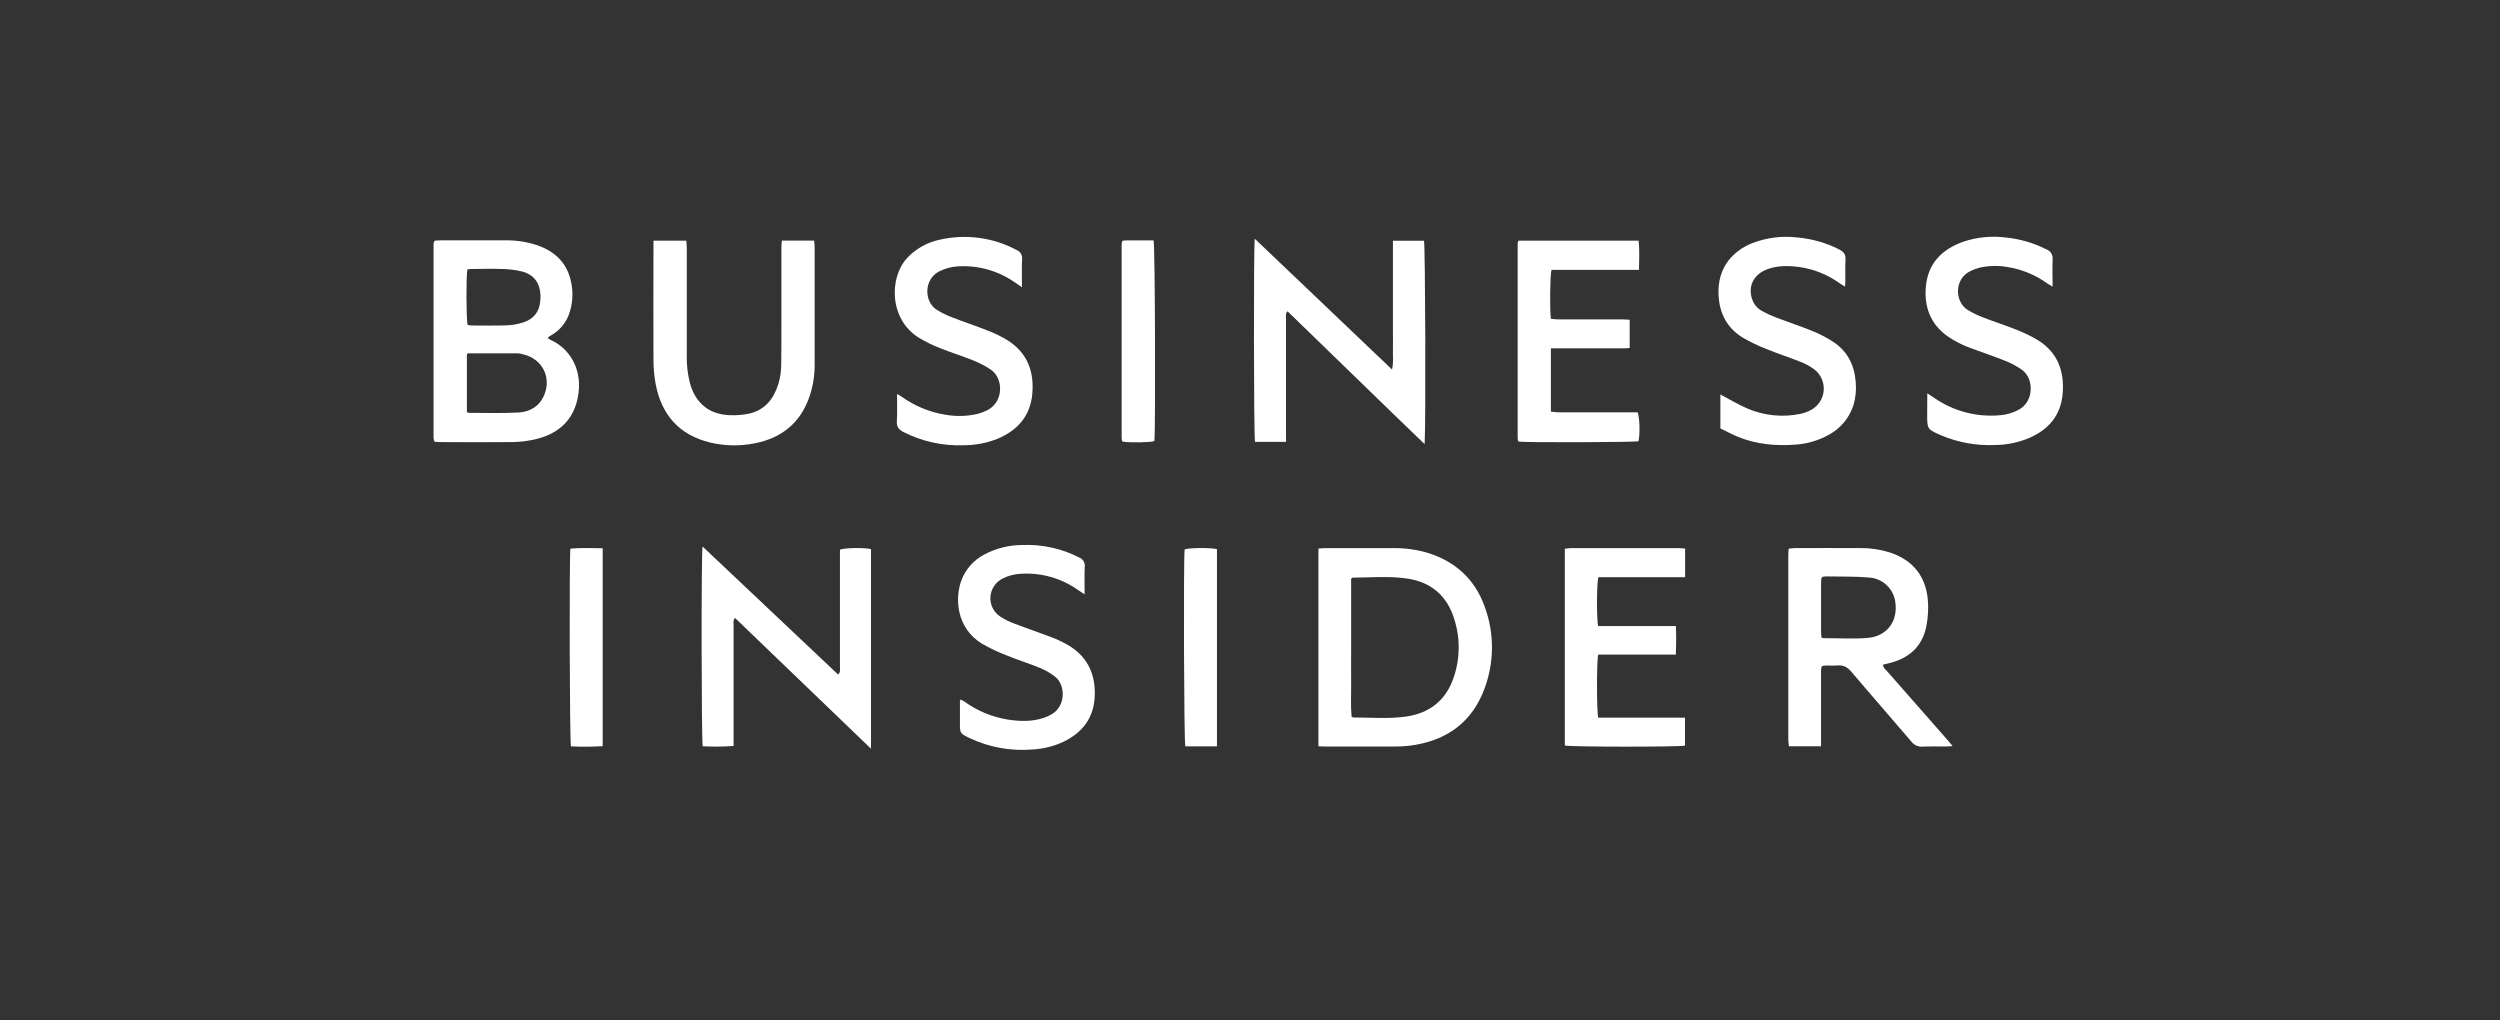 <svg width="1000" height="408" viewBox="0 0 1000 408" fill="none" xmlns="http://www.w3.org/2000/svg">
<rect x="0" y="0" width="1000" height="408" fill="#333333" stroke="none"/>
<path d="M174 96.24C174.62 96.24 175.33 96.14 176 96.14H202.05C206.395 96.061 210.723 96.717 214.85 98.08C221.96 100.54 226.85 105.14 228.41 112.71C229.294 116.653 229.136 120.758 227.95 124.62C227.375 126.637 226.406 128.52 225.1 130.16C223.794 131.801 222.176 133.167 220.34 134.18C220 134.37 219.67 134.61 219.34 134.83C219.28 134.83 219.27 134.97 219.14 135.23C219.533 135.538 219.951 135.812 220.39 136.05C227.01 138.98 232.85 146.63 231.39 157.42C229.84 168.83 222.31 173.99 213.39 175.88C210.559 176.482 207.674 176.8 204.78 176.83C195.13 176.94 185.48 176.88 175.78 176.83C175.15 176.83 174.51 176.76 173.98 176.73L173.73 176.45C173.673 176.391 173.626 176.324 173.59 176.25C173.504 175.862 173.447 175.467 173.42 175.07C173.42 149.277 173.42 123.49 173.42 97.71C173.431 97.389 173.478 97.071 173.56 96.76C173.683 96.568 173.831 96.393 174 96.24ZM186.76 141.66V164.83C187.06 164.99 187.19 165.13 187.33 165.13C193.99 165.13 200.67 165.37 207.33 165.01C211.76 164.77 215.55 162.74 217.52 158.39C220.8 151.14 217.02 143.54 209.28 141.74C208.592 141.521 207.88 141.384 207.16 141.33C200.49 141.33 193.83 141.33 187.16 141.33C187.09 141.36 187 141.45 186.76 141.66ZM186.97 107.72C186.41 110.29 186.49 128.12 187.04 129.98C187.49 130.087 187.948 130.158 188.41 130.19C193.15 130.19 197.89 130.32 202.62 130.14C204.943 130.062 207.243 129.651 209.45 128.92C214.58 127.17 216.28 123.28 216.19 118.42C216.1 113.17 213.54 109.78 208.65 108.55C206.153 107.973 203.602 107.655 201.04 107.6C197.11 107.44 193.17 107.54 189.24 107.6C188.46 107.56 187.68 107.67 187 107.72H186.97Z" fill="white"/>
<path d="M527.37 298.49V219.42C528.37 219.36 529.21 219.26 530.07 219.25C539.16 219.25 548.24 219.25 557.33 219.25C561.996 219.195 566.643 219.836 571.12 221.15C582.12 224.61 589.86 231.6 593.79 242.44C597.816 253.163 597.787 264.986 593.71 275.69C588.93 288.47 579.35 295.69 566.04 297.96C563.426 298.393 560.78 298.607 558.13 298.6C548.8 298.67 539.48 298.6 530.13 298.6C529.29 298.64 528.42 298.55 527.37 298.49ZM540.46 231.49V259C540.46 263.65 540.41 268.31 540.46 273C540.51 277.69 540.21 282.24 540.64 286.72C540.869 286.836 541.111 286.927 541.36 286.99C548.5 286.99 555.68 287.65 562.77 286.57C571.43 285.25 577.77 280.57 580.99 272.31C583.995 264.524 584.284 255.951 581.81 247.98C579.04 238.54 572.66 232.87 562.87 231.42C555.62 230.34 548.29 231.02 540.99 231.06C540.94 231.06 540.87 231.15 540.46 231.48V231.49Z" fill="white"/>
<path d="M514.43 176.74H502C501.51 174.74 501.41 98.42 501.91 95.49L556.81 147.81C557.48 144.98 557.1 142.6 557.17 140.25C557.24 137.9 557.17 135.25 557.17 132.78V96.29H569.6C570.12 98.29 570.36 169.43 569.85 177.65C560.5 168.74 551.49 159.87 542.41 151.09C533.33 142.31 524.2 133.42 515.01 124.51C514.08 125.51 514.4 126.51 514.4 127.4C514.4 142.82 514.4 158.244 514.4 173.67L514.43 176.74Z" fill="white"/>
<path d="M728.43 298.5H715.57C715.47 297.5 715.32 296.68 715.32 295.84C715.32 271.174 715.32 246.507 715.32 221.84C715.32 221.13 715.42 220.42 715.48 219.47C716.34 219.39 717.11 219.24 717.87 219.24C726.64 219.24 735.4 219.16 744.17 219.24C748.182 219.199 752.175 219.793 756 221C765.1 224.06 770.25 230.37 771.13 239.87C771.424 243.308 771.246 246.77 770.6 250.16C769.13 258.16 764.12 263.01 756.33 265.1C755.33 265.37 754.33 265.59 753.25 265.85C753.15 267.03 754.05 267.59 754.64 268.26C762.8 277.593 770.967 286.89 779.14 296.15C779.7 296.79 780.22 297.45 781.04 298.46C779.76 298.53 779.04 298.6 778.22 298.6C775.16 298.6 772.1 298.5 769.05 298.65C768.183 298.722 767.312 298.572 766.519 298.213C765.726 297.855 765.038 297.299 764.52 296.6C756.6 287.3 748.52 278.13 740.64 268.81C739.03 266.92 737.4 265.88 734.89 266.2C733.528 266.27 732.163 266.27 730.8 266.2C728.6 266.2 728.47 266.38 728.42 268.52C728.42 269.52 728.42 270.61 728.42 271.65V298.5H728.43ZM728.58 254.94C728.94 255.13 729.08 255.26 729.22 255.26C735.15 255.26 741.12 255.65 747.02 255.17C755.02 254.52 759.48 248.17 758.02 240.17C757.546 237.694 756.258 235.447 754.361 233.786C752.464 232.125 750.067 231.144 747.55 231C742.05 230.54 736.55 230.65 730.96 230.57C728.55 230.57 728.44 230.69 728.43 233.21C728.43 239.71 728.43 246.207 728.43 252.7C728.44 253.51 728.54 254.29 728.58 254.94Z" fill="white"/>
<path d="M348.401 299.49L294.001 247.17C293.161 248.11 293.431 249.02 293.431 249.83C293.431 265.017 293.431 280.203 293.431 295.39V298.39C289.323 298.679 285.203 298.719 281.091 298.51C280.561 296.56 280.471 221.56 281.021 218.6L335.251 269.82C336.251 268.88 335.981 267.82 335.981 266.97C335.981 259.17 335.981 251.38 335.981 243.58V219.88C337.861 219.11 345.791 218.99 348.411 219.65L348.401 299.49Z" fill="white"/>
<path d="M261.4 96.27H274.54C274.6 97.39 274.71 98.4 274.71 99.42C274.71 113.64 274.71 127.87 274.71 142.09C274.63 145.794 275.04 149.493 275.93 153.09C278.2 161.52 284 166.09 292.74 166.09C294.75 166.123 296.759 165.969 298.74 165.63C304.52 164.63 308.38 161.15 310.56 155.76C311.756 152.854 312.403 149.752 312.47 146.61C312.57 141.47 312.56 136.33 312.56 131.19C312.56 120.523 312.56 109.837 312.56 99.13C312.56 98.19 312.67 97.25 312.74 96.23H325.67C325.74 97.17 325.86 98.02 325.86 98.87C325.86 114.463 325.86 130.053 325.86 145.64C325.903 149.984 325.228 154.306 323.86 158.43C320.26 169.11 312.7 175.24 301.81 177.34C295.953 178.509 289.912 178.4 284.1 177.02C271.72 174.02 264.68 166.02 262.28 153.73C261.668 150.415 261.371 147.05 261.39 143.68C261.29 128.89 261.39 114.11 261.39 99.32L261.4 96.27Z" fill="white"/>
<path d="M607.431 96.28H655.431C655.901 100.13 655.621 103.85 655.601 107.94C643.771 107.94 632.161 107.94 620.601 107.94C620.011 109.82 619.851 123.94 620.361 127.52C621.301 127.6 622.301 127.76 623.301 127.76C631.831 127.76 640.301 127.76 648.871 127.76C649.871 127.76 650.761 127.85 651.871 127.91V139.2C651.041 139.25 650.191 139.34 649.351 139.34H620.351V164.65C621.351 164.74 622.351 164.91 623.351 164.92C632.924 164.92 642.494 164.92 652.061 164.92H655.061C655.881 166.85 656.061 173.87 655.391 176.49C653.681 176.93 610.391 177.06 607.521 176.64L607.341 176.46C607.341 176.4 607.221 176.34 607.211 176.27C607.131 175.962 607.081 175.647 607.061 175.33C607.061 149.376 607.061 123.426 607.061 97.48C607.063 97.242 607.1 97.007 607.171 96.78C607.237 96.603 607.324 96.435 607.431 96.28Z" fill="white"/>
<path d="M625.93 298.2V219.48C626.692 219.368 627.46 219.294 628.23 219.26C642.71 219.26 657.186 219.26 671.66 219.26C672.43 219.26 673.21 219.38 674.05 219.45V230.89H639.34C638.66 233.09 638.61 247.89 639.25 250.43H670.34C670.54 254.26 670.48 257.89 670.34 261.83H639.29C638.63 264.35 638.65 284.73 639.29 287.07H674V298.24C671.72 298.83 628.05 298.79 625.93 298.2Z" fill="white"/>
<path d="M408.78 114.89L406.15 113.1C399.534 108.41 391.528 106.092 383.43 106.52C380.698 106.645 378.025 107.354 375.59 108.6C369.48 111.78 369.59 120.71 374.69 123.91C376.669 125.128 378.758 126.155 380.93 126.98C385.65 128.82 390.46 130.38 395.16 132.26C397.943 133.322 400.622 134.641 403.16 136.2C410.98 141.2 413.71 148.66 412.92 157.55C412.13 166.44 406.97 172.19 398.92 175.55C394.65 177.235 390.101 178.1 385.51 178.1C377.124 178.431 368.794 176.598 361.32 172.78C359.46 171.78 358.61 170.68 358.74 168.48C358.95 164.98 358.8 161.48 358.8 157.59C359.63 158.08 360.18 158.34 360.68 158.69C365.825 162.38 371.752 164.834 378 165.86C382.281 166.646 386.677 166.551 390.92 165.58C392.395 165.199 393.821 164.649 395.17 163.94C401.52 160.57 401.39 151.31 396.37 147.88C394.176 146.405 391.829 145.172 389.37 144.2C384.98 142.43 380.44 141.03 376.05 139.27C373.208 138.158 370.459 136.821 367.83 135.27C355.55 127.92 355.57 110.95 362.92 103.13C366.429 99.42 370.996 96.881 376 95.86C386.379 93.504 397.259 94.975 406.64 100C407.376 100.293 407.993 100.825 408.39 101.51C408.787 102.196 408.942 102.995 408.83 103.78C408.66 107.28 408.78 110.81 408.78 114.89Z" fill="white"/>
<path d="M770.92 157.33C772.15 158.13 772.82 158.56 773.48 159.01C781.252 164.475 790.721 166.983 800.18 166.08C802.83 165.856 805.402 165.065 807.72 163.76C813.62 160.44 813.64 151.37 808.78 147.93C806.818 146.539 804.7 145.381 802.47 144.48C797.86 142.62 793.13 141.04 788.47 139.31C785.053 138.114 781.816 136.456 778.85 134.38C772.06 129.46 769.62 122.6 770.36 114.55C771.22 105.22 776.89 99.67 785.36 96.67C790.794 94.857 796.566 94.286 802.25 95C807.937 95.56 813.471 97.17 818.57 99.75C819.387 100.051 820.077 100.621 820.528 101.366C820.978 102.111 821.162 102.987 821.05 103.85C820.88 107.29 821.05 110.75 821.05 114.67C820.13 114.11 819.47 113.76 818.87 113.34C814.084 109.897 808.549 107.642 802.72 106.76C799.142 106.163 795.482 106.258 791.94 107.04C790.619 107.38 789.336 107.852 788.11 108.45C781.66 111.56 781.8 120.74 787.11 123.99C789.02 125.144 791.027 126.128 793.11 126.93C797.6 128.67 802.2 130.13 806.67 131.93C809.663 133.085 812.55 134.497 815.3 136.15C823.06 141.04 825.77 148.47 825.08 157.27C824.39 166.07 819.54 171.75 811.69 175.19C807.382 177.001 802.763 177.955 798.09 178C790.678 178.342 783.284 177.02 776.45 174.13C770.87 171.69 770.87 171.68 770.87 165.72L770.92 157.33Z" fill="white"/>
<path d="M688.15 157.78C691.91 159.78 695.34 161.87 699.02 163.44C705.643 166.26 712.965 167.006 720.02 165.58C721.594 165.264 723.109 164.704 724.51 163.92C725.922 163.141 727.117 162.021 727.986 160.663C728.856 159.305 729.372 157.751 729.488 156.142C729.604 154.534 729.317 152.922 728.652 151.453C727.987 149.984 726.965 148.704 725.68 147.73C723.999 146.489 722.16 145.48 720.21 144.73C715.82 142.97 711.29 141.55 706.9 139.73C703.531 138.443 700.271 136.888 697.15 135.08C690.86 131.25 687.8 125.46 687.42 118.08C686.83 106.68 693.54 100.33 700.54 97.4C706.395 95.064 712.743 94.239 719 95C724.772 95.51 730.395 97.112 735.57 99.72C737.44 100.67 738.37 101.72 738.2 103.98C737.99 106.7 738.2 109.44 738.14 112.17C738.14 112.88 738.07 113.58 738.02 114.64C737.12 114.09 736.45 113.72 735.82 113.28C731.103 109.885 725.64 107.673 719.89 106.83C715.4 106.25 710.89 106.11 706.57 107.83C701.45 109.89 699.19 114.48 700.78 119.47C701.419 121.569 702.855 123.335 704.78 124.39C706.603 125.405 708.498 126.284 710.45 127.02C715.25 128.85 720.15 130.43 724.91 132.38C727.887 133.575 730.737 135.062 733.42 136.82C738.99 140.55 741.76 146.03 742.27 152.65C742.583 155.776 742.295 158.933 741.42 161.95C739.789 167.14 736.168 171.473 731.35 174C727.394 176.188 723.009 177.492 718.5 177.82C710.4 178.48 702.43 177.76 694.84 174.59C692.56 173.64 690.38 172.44 688.15 171.36V157.78Z" fill="white"/>
<path d="M433.85 237.74C432.63 236.93 431.85 236.42 431.06 235.89C424.485 231.281 416.546 229.029 408.53 229.5C405.871 229.581 403.266 230.265 400.91 231.5C399.564 232.191 398.42 233.22 397.589 234.484C396.758 235.749 396.268 237.207 396.168 238.717C396.067 240.227 396.359 241.737 397.014 243.101C397.67 244.465 398.668 245.636 399.91 246.5C401.779 247.744 403.794 248.751 405.91 249.5C410.7 251.35 415.58 252.97 420.38 254.81C422.562 255.631 424.681 256.61 426.72 257.74C434.72 262.24 438.24 269.27 437.9 278.34C437.58 286.91 433.24 292.8 425.71 296.55C421.788 298.443 417.529 299.537 413.18 299.77C404.484 300.536 395.741 298.972 387.85 295.24C383.96 293.34 383.97 293.32 383.97 289.11C383.97 286.21 383.97 283.316 383.97 280.43C384.017 280.207 384.095 279.992 384.2 279.79C384.676 279.991 385.137 280.225 385.58 280.49C390.783 284.31 396.825 286.83 403.2 287.84C408 288.58 412.82 288.71 417.51 287.14C418.727 286.736 419.892 286.189 420.98 285.51C426.37 282.15 426.18 273.9 422.05 270.69C420.216 269.26 418.198 268.083 416.05 267.19C411.68 265.39 407.13 264.01 402.74 262.19C399.285 260.877 395.941 259.288 392.74 257.44C382.41 251.11 381.92 239.14 384.61 232.01C386.301 227.607 389.545 223.975 393.73 221.8C398.464 219.282 403.748 217.976 409.11 218C416.936 217.688 424.709 219.411 431.67 223C432.41 223.285 433.033 223.811 433.437 224.493C433.842 225.175 434.005 225.974 433.9 226.76C433.72 230.24 433.85 233.7 433.85 237.74Z" fill="white"/>
<path d="M449.09 96.28C449.534 96.213 449.982 96.17 450.43 96.15H461.43C462.03 98.01 462.27 172.26 461.74 176.44C460.12 176.98 452.32 177.12 449.13 176.68L448.95 176.5C448.892 176.446 448.844 176.382 448.81 176.31C448.73 176.002 448.68 175.687 448.66 175.37C448.66 149.497 448.66 123.623 448.66 97.75C448.675 97.431 448.715 97.113 448.78 96.8C448.82 96.64 449 96.52 449.09 96.28Z" fill="white"/>
<path d="M241.08 298.46C236.852 298.726 232.611 298.753 228.38 298.54C227.86 296.63 227.67 223.54 228.16 219.45C232.39 219.05 236.65 219.28 241.08 219.3V298.46Z" fill="white"/>
<path d="M486.779 298.52H474.119C473.589 296.64 473.369 224.52 473.849 219.77C475.519 219.11 484.179 219.01 486.779 219.65V298.52Z" fill="white"/>
</svg>
